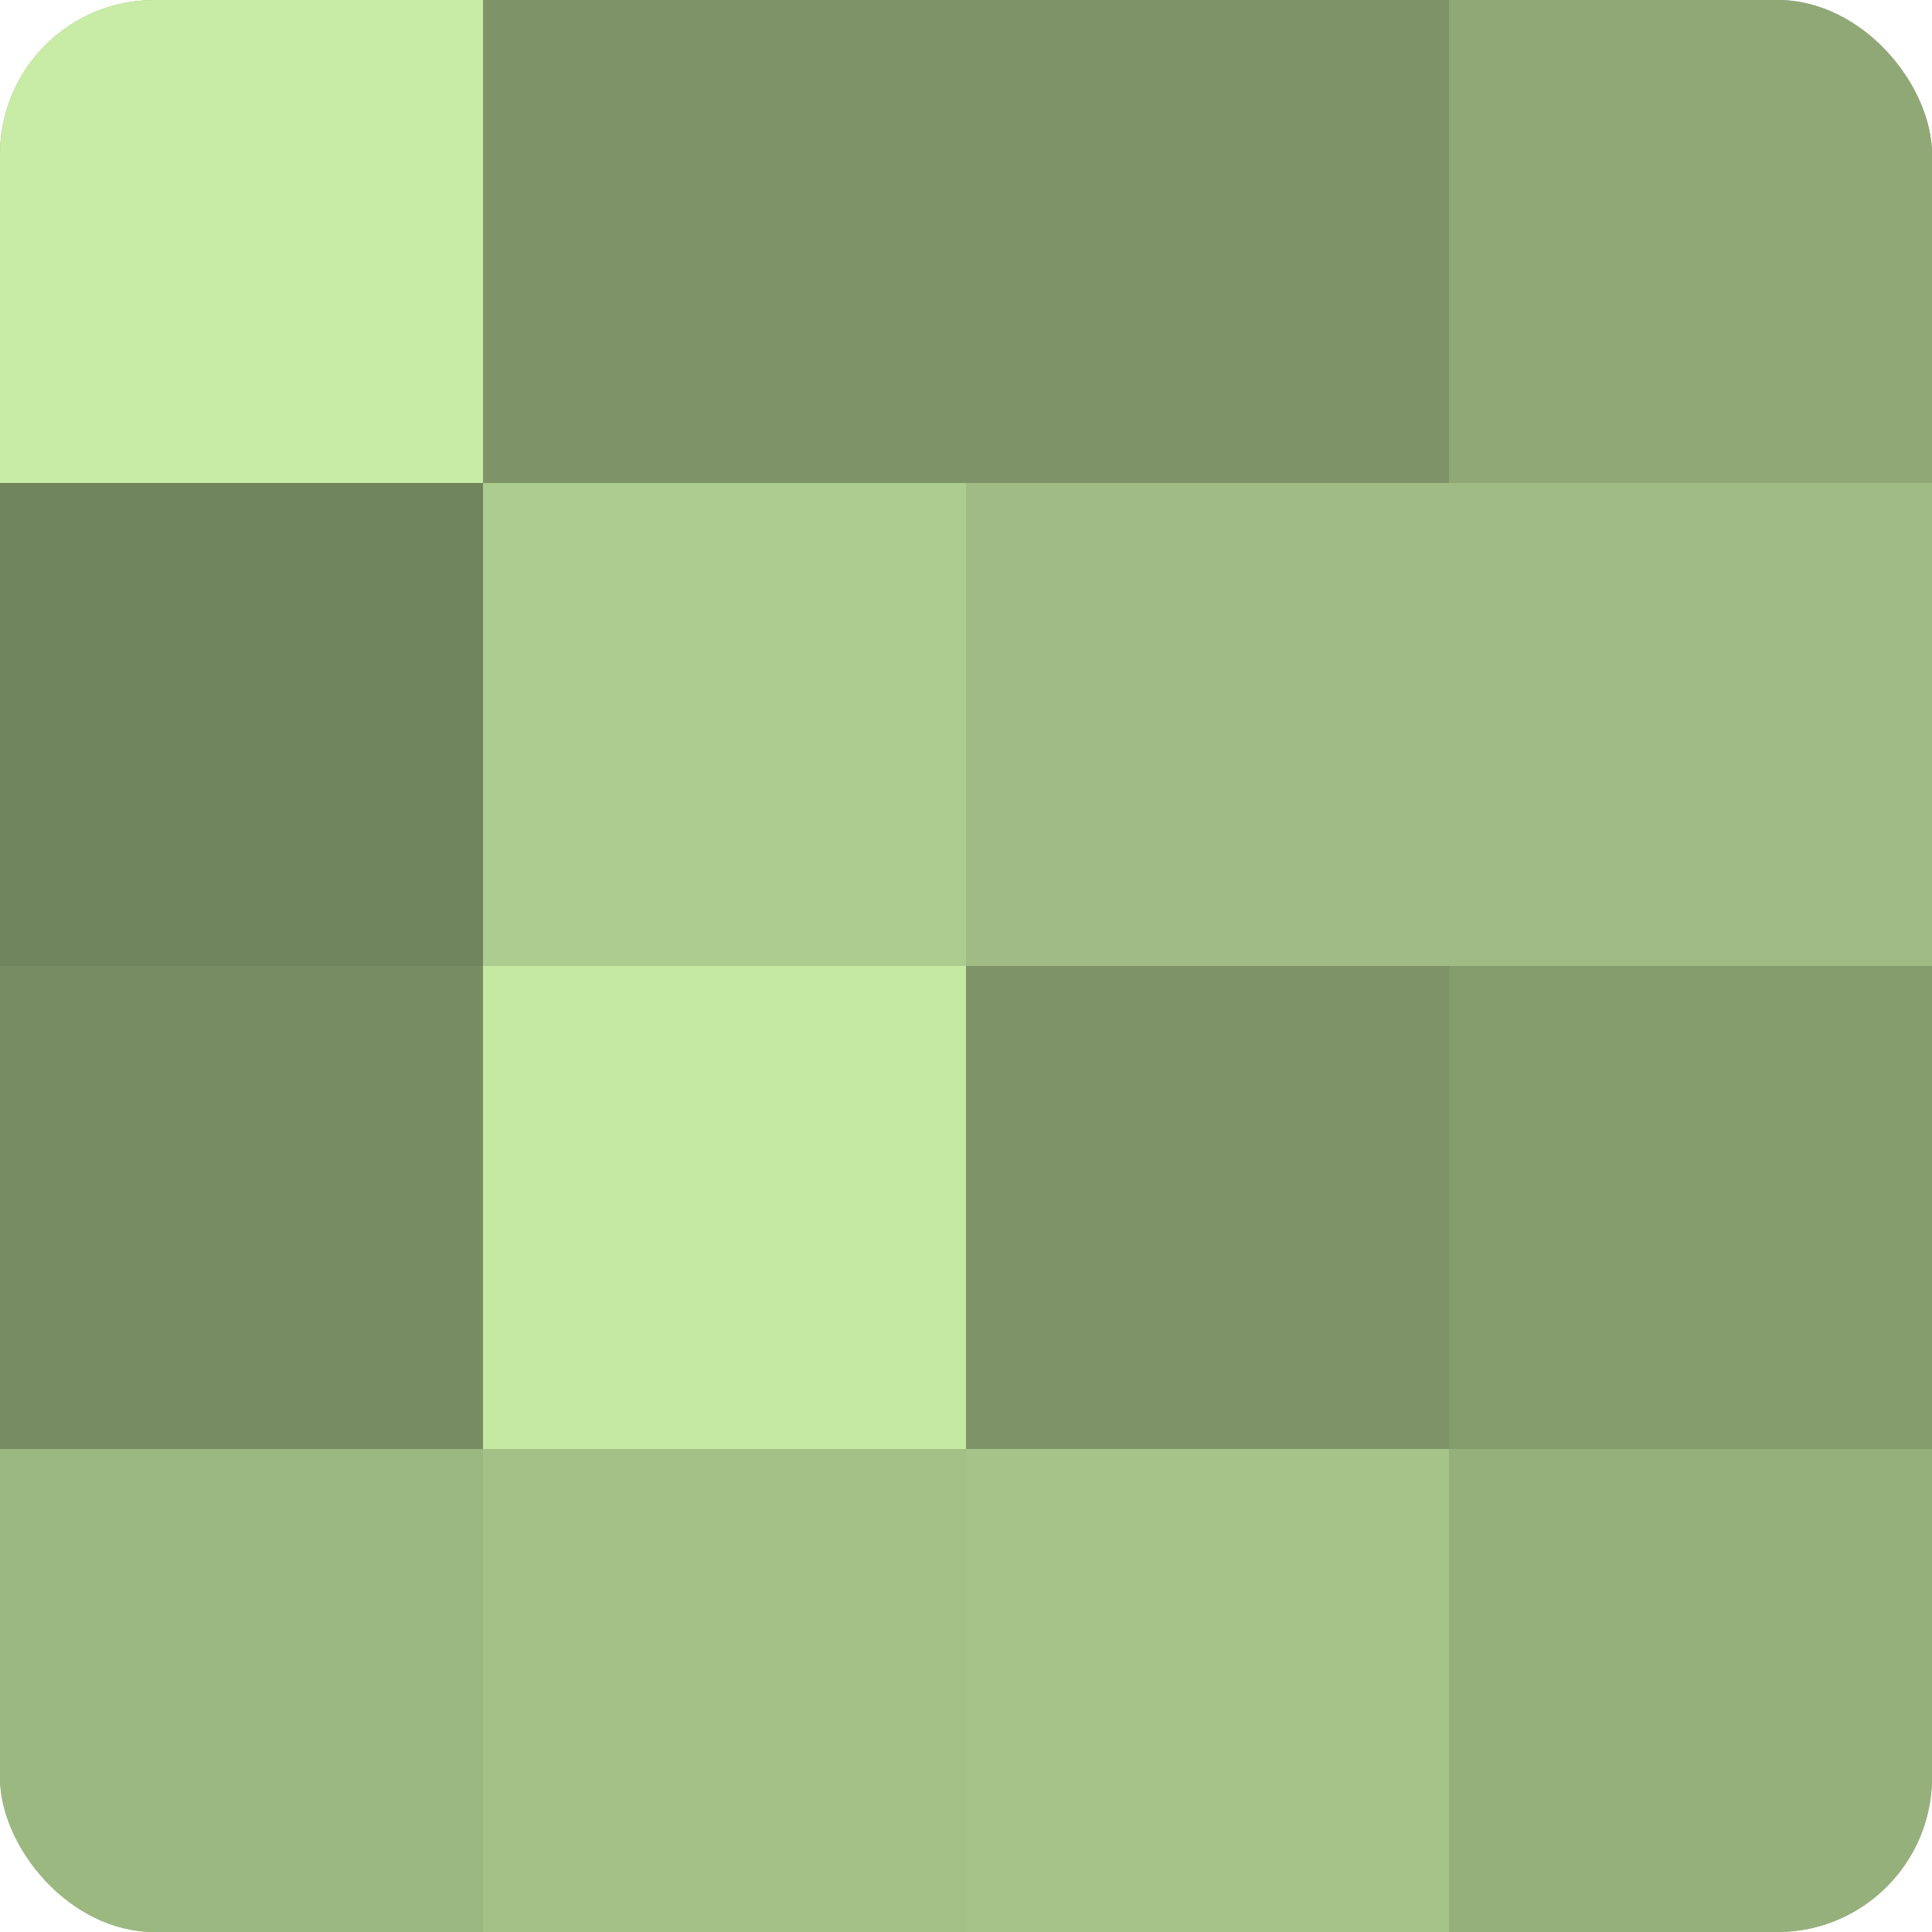 <?xml version="1.0" encoding="UTF-8"?>
<svg xmlns="http://www.w3.org/2000/svg" width="60" height="60" viewBox="0 0 100 100" preserveAspectRatio="xMidYMid meet"><defs><clipPath id="c" width="100" height="100"><rect width="100" height="100" rx="8" ry="8"/></clipPath></defs><g clip-path="url(#c)"><rect width="100" height="100" fill="#88a070"/><rect width="25" height="25" fill="#c8eca5"/><rect y="25" width="25" height="25" fill="#70845d"/><rect y="50" width="25" height="25" fill="#778c62"/><rect y="75" width="25" height="25" fill="#9cb881"/><rect x="25" width="25" height="25" fill="#7e9468"/><rect x="25" y="25" width="25" height="25" fill="#adcc8f"/><rect x="25" y="50" width="25" height="25" fill="#c5e8a2"/><rect x="25" y="75" width="25" height="25" fill="#a3c086"/><rect x="50" width="25" height="25" fill="#7e9468"/><rect x="50" y="25" width="25" height="25" fill="#a0bc84"/><rect x="50" y="50" width="25" height="25" fill="#7e9468"/><rect x="50" y="75" width="25" height="25" fill="#a6c489"/><rect x="75" width="25" height="25" fill="#8fa876"/><rect x="75" y="25" width="25" height="25" fill="#a0bc84"/><rect x="75" y="50" width="25" height="25" fill="#859c6d"/><rect x="75" y="75" width="25" height="25" fill="#96b07b"/></g></svg>
